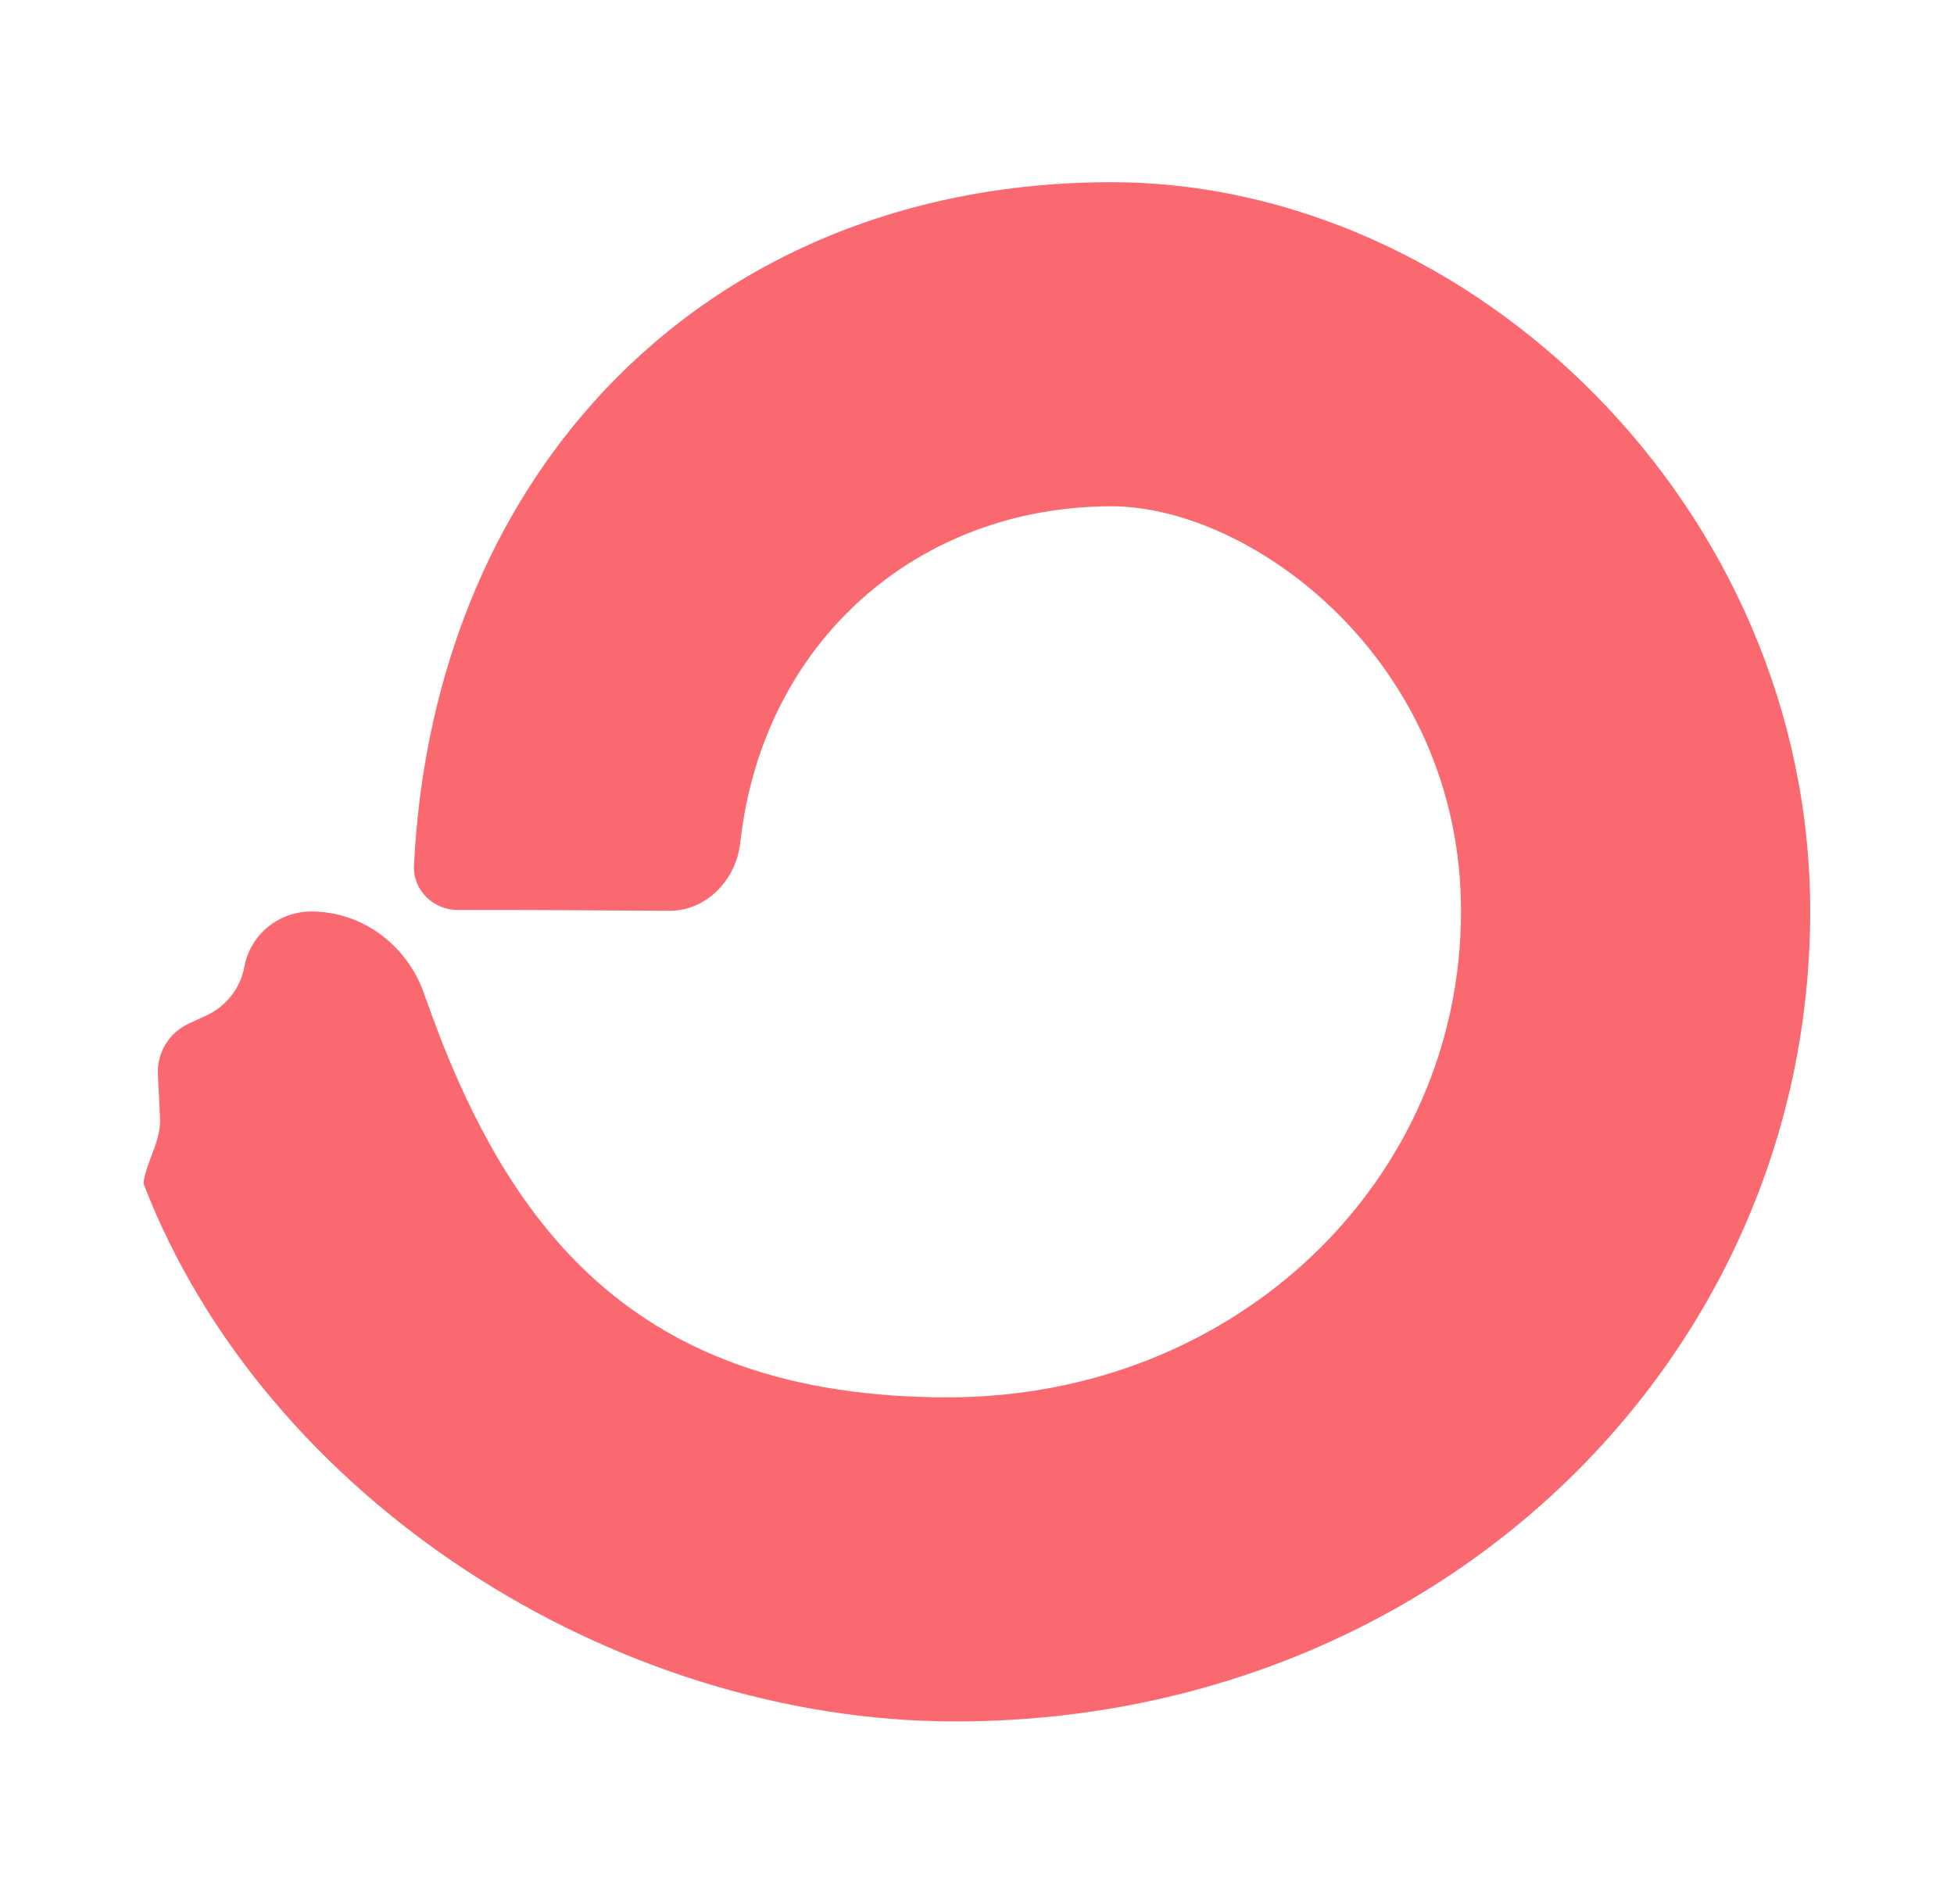 <?xml version="1.0" encoding="utf-8"?>
<!-- Generator: Adobe Illustrator 25.4.1, SVG Export Plug-In . SVG Version: 6.00 Build 0)  -->
<svg version="1.1" id="Warstwa_1" xmlns="http://www.w3.org/2000/svg" xmlns:xlink="http://www.w3.org/1999/xlink" x="0px" y="0px"
	 viewBox="0 0 193.9 188.9" style="enable-background:new 0 0 193.9 188.9;" xml:space="preserve">
<style type="text/css">
	.st0{clip-path:url(#SVGID_00000001642116991520141690000008856874335067460009_);}
	.st1{clip-path:url(#SVGID_00000141436429836899477450000015844279272612783544_);}
	.st2{clip-path:url(#SVGID_00000129899023410054237310000013458578037669548445_);fill:#00A4C7;}
	.st3{clip-path:url(#SVGID_00000096777607564794196490000009210887177188585108_);}
	.st4{clip-path:url(#SVGID_00000072273770679754390220000009092483440286974124_);enable-background:new    ;}
	.st5{clip-path:url(#SVGID_00000044164777977079990980000011078159578367933372_);}
	
		.st6{clip-path:url(#SVGID_00000020392045343888117270000002807892351458960826_);fill:none;stroke:#00A4C7;stroke-width:6;stroke-miterlimit:10;}
	.st7{clip-path:url(#SVGID_00000066507602286317173730000012207756687130871216_);}
	.st8{clip-path:url(#SVGID_00000076592504245542786330000003576280906765222276_);fill:#00A4C7;}
	.st9{clip-path:url(#SVGID_00000074439345245904351760000000508583338000765625_);}
	.st10{clip-path:url(#SVGID_00000145043254313500880150000002468777305492214156_);fill:#00A4C7;}
	.st11{clip-path:url(#SVGID_00000110445343629426986330000006643766514950556821_);}
	.st12{clip-path:url(#SVGID_00000104670785614333046820000000241195153548752258_);fill:#00A4C7;}
	.st13{clip-path:url(#SVGID_00000150787972529147851070000003618618357159790775_);}
	.st14{clip-path:url(#SVGID_00000114057459816172093250000014945847364881319318_);fill:#00A4C7;}
	.st15{clip-path:url(#SVGID_00000083779235467709554950000003541546899383217327_);}
	.st16{clip-path:url(#SVGID_00000168812312564259769640000017332223512916311209_);fill:#00A4C7;}
	.st17{clip-path:url(#SVGID_00000047034583927011467330000011688410542480550054_);}
	.st18{clip-path:url(#SVGID_00000005243562059089049750000014013613074750370442_);fill:#00A4C7;}
	.st19{clip-path:url(#SVGID_00000129167815482222841930000008608212557114118804_);}
	.st20{clip-path:url(#SVGID_00000054945608134650071860000016674034590134614422_);fill:#00A4C7;}
	.st21{clip-path:url(#SVGID_00000116922657484668641000000006571079207250165650_);}
	.st22{clip-path:url(#SVGID_00000111168356772912086410000011057254140268529031_);fill:#00A4C7;}
	.st23{clip-path:url(#SVGID_00000000205704050937071430000016086623661366596521_);}
	.st24{clip-path:url(#SVGID_00000152962613797054543810000015937839803192954241_);fill:#00A4C7;}
	.st25{clip-path:url(#SVGID_00000115510841759477216210000005825728903608848000_);}
	.st26{clip-path:url(#SVGID_00000106839651512212061960000011927781436832005300_);fill:#00A4C7;}
	.st27{clip-path:url(#SVGID_00000125596447805402744270000006524150982515376043_);}
	.st28{clip-path:url(#SVGID_00000029044801041887041450000006961989195399077046_);fill:#00A4C7;}
	.st29{clip-path:url(#SVGID_00000034801708500302716280000015488558352348610469_);}
	.st30{clip-path:url(#SVGID_00000075878895409016500990000006686256792984390076_);fill:#00A4C7;}
	.st31{clip-path:url(#SVGID_00000169520385689022894930000014805992690913176766_);}
	.st32{clip-path:url(#SVGID_00000063624029696804246570000008550668923895877273_);enable-background:new    ;}
	.st33{clip-path:url(#SVGID_00000075156156750668683240000015226765554777896321_);}
	.st34{clip-path:url(#SVGID_00000180352158712082801260000007815435460426536075_);}
	.st35{clip-path:url(#SVGID_00000036941219268491047560000016679924778879361162_);fill:#EF8018;}
	
		.st36{clip-path:url(#SVGID_00000168821634247923413720000009090786572705062584_);fill:none;stroke:#EF8018;stroke-width:6;stroke-miterlimit:10;}
	
		.st37{clip-path:url(#SVGID_00000177468906820804570510000013106054323204981175_);fill:none;stroke:#EF8018;stroke-width:3;stroke-miterlimit:10;stroke-dasharray:10,10;}
	.st38{clip-path:url(#SVGID_00000083777857391767200420000003921774988427521204_);}
	.st39{clip-path:url(#SVGID_00000108286169487533967710000001395737035426420921_);enable-background:new    ;}
	.st40{clip-path:url(#SVGID_00000156584362999649217230000002611020404793430701_);}
	.st41{clip-path:url(#SVGID_00000003086785167466018480000004126747520024242367_);fill:#FFE01C;}
	.st42{clip-path:url(#SVGID_00000003086785167466018480000004126747520024242367_);}
	.st43{clip-path:url(#SVGID_00000163060845920085930210000017430026810957928594_);}
	.st44{clip-path:url(#SVGID_00000073717134701156682250000014853652326302360489_);enable-background:new    ;}
	.st45{clip-path:url(#SVGID_00000136400800950176596460000012333922378441957565_);}
	.st46{clip-path:url(#SVGID_00000050642428744048520790000002303309940448683150_);fill:#FFE01C;}
	.st47{clip-path:url(#SVGID_00000050642428744048520790000002303309940448683150_);}
	.st48{clip-path:url(#SVGID_00000159448477953393121930000007802187738639348365_);fill:#FFFFFF;}
	.st49{fill-rule:evenodd;clip-rule:evenodd;fill:#1D4371;}
	.st50{fill-rule:evenodd;clip-rule:evenodd;fill:#FFFFFF;}
	.st51{fill:#FFFFFF;}
	.st52{fill:#E06154;}
	.st53{fill:#384257;}
	.st54{fill:none;stroke:#FFA300;stroke-width:6.446;stroke-miterlimit:10;}
	.st55{fill:#FFA300;}
	.st56{fill:#FB6970;}
	.st57{fill:#0092FF;}
	.st58{fill:#33475B;}
	.st59{fill:#FF7A59;}
	.st60{fill-rule:evenodd;clip-rule:evenodd;fill:#FF9E1A;}
	.st61{fill-rule:evenodd;clip-rule:evenodd;fill:#0E50F1;}
	.st62{fill:#2FACDA;}
	.st63{fill-rule:evenodd;clip-rule:evenodd;}
	.st64{clip-path:url(#SVGID_00000099646656101192918510000001774969712247547062_);}
	.st65{fill:#0079C1;}
	.st66{clip-path:url(#SVGID_00000077316228731609604580000008760443183802224307_);}
	.st67{fill:url(#SVGID_00000121992451150150453830000007486885248645608099_);}
	.st68{fill:url(#SVGID_00000163753086583866763290000006476110977900059815_);}
	.st69{fill:url(#SVGID_00000144332559974847383320000012539055237204752540_);}
</style>
<g>
	<defs>
		<circle id="SVGID_00000111882744702506908600000003477203728474241671_" cx="417.59" cy="-680.75" r="32.5"/>
	</defs>
	<clipPath id="SVGID_00000036251967684146594070000003210227951831057055_">
		<use xlink:href="#SVGID_00000111882744702506908600000003477203728474241671_"  style="overflow:visible;"/>
	</clipPath>
	<g style="clip-path:url(#SVGID_00000036251967684146594070000003210227951831057055_);">
		<defs>
			<rect id="SVGID_00000036219811698087315820000001880693826908702383_" x="-1003.62" y="-5649.97" width="1920" height="7565"/>
		</defs>
		<clipPath id="SVGID_00000024709284531536827360000010973794795627725223_">
			<use xlink:href="#SVGID_00000036219811698087315820000001880693826908702383_"  style="overflow:visible;"/>
		</clipPath>
	</g>
</g>
<g>
	<g>
		<defs>
			<circle id="SVGID_00000018208346451972312710000016348191989732108419_" cx="-694.64" cy="-703.75" r="3.5"/>
		</defs>
		<clipPath id="SVGID_00000135670612741860273740000014005225941510360475_">
			<use xlink:href="#SVGID_00000018208346451972312710000016348191989732108419_"  style="overflow:visible;"/>
		</clipPath>
		<g style="clip-path:url(#SVGID_00000135670612741860273740000014005225941510360475_);">
			<defs>
				<rect id="SVGID_00000183238698020629099990000004776851562541448841_" x="-1180.14" y="-6277.25" width="1920" height="7565"/>
			</defs>
			<clipPath id="SVGID_00000088110591754578836600000000058899402757442214_">
				<use xlink:href="#SVGID_00000183238698020629099990000004776851562541448841_"  style="overflow:visible;"/>
			</clipPath>
		</g>
	</g>
	<g>
		<defs>
			<circle id="SVGID_00000070106604418590673970000004620689437310014608_" cx="-670.64" cy="-703.75" r="3.5"/>
		</defs>
		<clipPath id="SVGID_00000138549049213463066540000018326701281226830220_">
			<use xlink:href="#SVGID_00000070106604418590673970000004620689437310014608_"  style="overflow:visible;"/>
		</clipPath>
		<g style="clip-path:url(#SVGID_00000138549049213463066540000018326701281226830220_);">
			<defs>
				<rect id="SVGID_00000093143781744466630780000009864923707786259371_" x="-1180.14" y="-6277.25" width="1920" height="7565"/>
			</defs>
			<clipPath id="SVGID_00000022544469713407705290000000353948073718942900_">
				<use xlink:href="#SVGID_00000093143781744466630780000009864923707786259371_"  style="overflow:visible;"/>
			</clipPath>
		</g>
	</g>
	<g>
		<defs>
			<circle id="SVGID_00000008149173277295655290000007121561833986017714_" cx="-647.64" cy="-680.75" r="3.5"/>
		</defs>
		<clipPath id="SVGID_00000173138818839221392890000014131889910127988393_">
			<use xlink:href="#SVGID_00000008149173277295655290000007121561833986017714_"  style="overflow:visible;"/>
		</clipPath>
		<g style="clip-path:url(#SVGID_00000173138818839221392890000014131889910127988393_);">
			<defs>
				<rect id="SVGID_00000085947359591180127070000004797323060920257425_" x="-1180.14" y="-6277.25" width="1920" height="7565"/>
			</defs>
			<clipPath id="SVGID_00000072999789345043261120000001853680063026994059_">
				<use xlink:href="#SVGID_00000085947359591180127070000004797323060920257425_"  style="overflow:visible;"/>
			</clipPath>
		</g>
	</g>
	<g>
		<defs>
			<circle id="SVGID_00000173128077969892741460000006107672950023435943_" cx="-647.64" cy="-656.75" r="3.5"/>
		</defs>
		<clipPath id="SVGID_00000114031896702045634760000014264645192783882908_">
			<use xlink:href="#SVGID_00000173128077969892741460000006107672950023435943_"  style="overflow:visible;"/>
		</clipPath>
		<g style="clip-path:url(#SVGID_00000114031896702045634760000014264645192783882908_);">
			<defs>
				<rect id="SVGID_00000101104317200004640960000015067462934894237858_" x="-1180.14" y="-6277.25" width="1920" height="7565"/>
			</defs>
			<clipPath id="SVGID_00000127733274035284511540000010488314770799901115_">
				<use xlink:href="#SVGID_00000101104317200004640960000015067462934894237858_"  style="overflow:visible;"/>
			</clipPath>
		</g>
	</g>
	<g>
		<defs>
			<circle id="SVGID_00000007389504064395694220000011621630398790497437_" cx="-670.64" cy="-680.75" r="3.5"/>
		</defs>
		<clipPath id="SVGID_00000165947746068026816580000016034401200936440223_">
			<use xlink:href="#SVGID_00000007389504064395694220000011621630398790497437_"  style="overflow:visible;"/>
		</clipPath>
		<g style="clip-path:url(#SVGID_00000165947746068026816580000016034401200936440223_);">
			<defs>
				<rect id="SVGID_00000067205568758975289750000012853863547744967850_" x="-1180.14" y="-6277.25" width="1920" height="7565"/>
			</defs>
			<clipPath id="SVGID_00000183222106739913703310000015968532023875512201_">
				<use xlink:href="#SVGID_00000067205568758975289750000012853863547744967850_"  style="overflow:visible;"/>
			</clipPath>
		</g>
	</g>
	<g>
		<defs>
			<circle id="SVGID_00000032643921757995781930000006098601724767646855_" cx="-670.64" cy="-656.75" r="3.5"/>
		</defs>
		<clipPath id="SVGID_00000054949448678553396790000006782022154047921843_">
			<use xlink:href="#SVGID_00000032643921757995781930000006098601724767646855_"  style="overflow:visible;"/>
		</clipPath>
		<g style="clip-path:url(#SVGID_00000054949448678553396790000006782022154047921843_);">
			<defs>
				<rect id="SVGID_00000038380224560606158250000008213936925894448043_" x="-1180.14" y="-6277.25" width="1920" height="7565"/>
			</defs>
			<clipPath id="SVGID_00000119812020514485102330000016467705217628242333_">
				<use xlink:href="#SVGID_00000038380224560606158250000008213936925894448043_"  style="overflow:visible;"/>
			</clipPath>
		</g>
	</g>
	<g>
		<defs>
			<circle id="SVGID_00000085951657326494076590000009803839932886613913_" cx="-670.64" cy="-633.75" r="3.5"/>
		</defs>
		<clipPath id="SVGID_00000082367564821981438590000012872812914097308335_">
			<use xlink:href="#SVGID_00000085951657326494076590000009803839932886613913_"  style="overflow:visible;"/>
		</clipPath>
		<g style="clip-path:url(#SVGID_00000082367564821981438590000012872812914097308335_);">
			<defs>
				<rect id="SVGID_00000003096729027627507560000002334711020018804127_" x="-1180.14" y="-6277.25" width="1920" height="7565"/>
			</defs>
			<clipPath id="SVGID_00000002380593037022913710000018134008064266464677_">
				<use xlink:href="#SVGID_00000003096729027627507560000002334711020018804127_"  style="overflow:visible;"/>
			</clipPath>
		</g>
	</g>
	<g>
		<defs>
			<circle id="SVGID_00000038375708828919057030000018422686104441457309_" cx="-694.64" cy="-680.75" r="3.5"/>
		</defs>
		<clipPath id="SVGID_00000101101143500728974260000008725398025591625605_">
			<use xlink:href="#SVGID_00000038375708828919057030000018422686104441457309_"  style="overflow:visible;"/>
		</clipPath>
		<g style="clip-path:url(#SVGID_00000101101143500728974260000008725398025591625605_);">
			<defs>
				<rect id="SVGID_00000180332636783324927990000004911336891527939740_" x="-1180.14" y="-6277.25" width="1920" height="7565"/>
			</defs>
			<clipPath id="SVGID_00000072988727738366686680000012405501639416450695_">
				<use xlink:href="#SVGID_00000180332636783324927990000004911336891527939740_"  style="overflow:visible;"/>
			</clipPath>
		</g>
	</g>
	<g>
		<defs>
			<circle id="SVGID_00000182501668940457075360000003927045765257462940_" cx="-694.64" cy="-656.75" r="3.5"/>
		</defs>
		<clipPath id="SVGID_00000062902759020957160390000016937065644449196962_">
			<use xlink:href="#SVGID_00000182501668940457075360000003927045765257462940_"  style="overflow:visible;"/>
		</clipPath>
		<g style="clip-path:url(#SVGID_00000062902759020957160390000016937065644449196962_);">
			<defs>
				<rect id="SVGID_00000017499568543556300360000011023995676042283654_" x="-1180.14" y="-6277.25" width="1920" height="7565"/>
			</defs>
			<clipPath id="SVGID_00000078732785131982631710000013970742204938615453_">
				<use xlink:href="#SVGID_00000017499568543556300360000011023995676042283654_"  style="overflow:visible;"/>
			</clipPath>
		</g>
	</g>
	<g>
		<defs>
			<circle id="SVGID_00000069389876469827401900000005970883922976129464_" cx="-694.64" cy="-633.75" r="3.5"/>
		</defs>
		<clipPath id="SVGID_00000090262641534021615800000003939607217892155317_">
			<use xlink:href="#SVGID_00000069389876469827401900000005970883922976129464_"  style="overflow:visible;"/>
		</clipPath>
		<g style="clip-path:url(#SVGID_00000090262641534021615800000003939607217892155317_);">
			<defs>
				<rect id="SVGID_00000057147968196892450160000018055838734957418635_" x="-1180.14" y="-6277.25" width="1920" height="7565"/>
			</defs>
			<clipPath id="SVGID_00000101095834488654278310000004457989880346247567_">
				<use xlink:href="#SVGID_00000057147968196892450160000018055838734957418635_"  style="overflow:visible;"/>
			</clipPath>
		</g>
	</g>
	<g>
		<defs>
			<circle id="SVGID_00000160152064766916527730000003335538525797203862_" cx="-717.64" cy="-680.75" r="3.5"/>
		</defs>
		<clipPath id="SVGID_00000138551518736931705200000001359192225050250119_">
			<use xlink:href="#SVGID_00000160152064766916527730000003335538525797203862_"  style="overflow:visible;"/>
		</clipPath>
		<g style="clip-path:url(#SVGID_00000138551518736931705200000001359192225050250119_);">
			<defs>
				<rect id="SVGID_00000157986979769862679280000000433050298605584288_" x="-1180.14" y="-6277.25" width="1920" height="7565"/>
			</defs>
			<clipPath id="SVGID_00000026881608770962876210000017422355240963450514_">
				<use xlink:href="#SVGID_00000157986979769862679280000000433050298605584288_"  style="overflow:visible;"/>
			</clipPath>
		</g>
	</g>
	<g>
		<defs>
			<circle id="SVGID_00000019642298791824866790000002609386970165080492_" cx="-717.64" cy="-656.75" r="3.5"/>
		</defs>
		<clipPath id="SVGID_00000116199403368184005670000015337162824779261080_">
			<use xlink:href="#SVGID_00000019642298791824866790000002609386970165080492_"  style="overflow:visible;"/>
		</clipPath>
		<g style="clip-path:url(#SVGID_00000116199403368184005670000015337162824779261080_);">
			<defs>
				<rect id="SVGID_00000087406888636340577460000011886262233900710057_" x="-1180.14" y="-6277.25" width="1920" height="7565"/>
			</defs>
			<clipPath id="SVGID_00000054954159072733588020000012073773553497791877_">
				<use xlink:href="#SVGID_00000087406888636340577460000011886262233900710057_"  style="overflow:visible;"/>
			</clipPath>
		</g>
	</g>
</g>
<g>
	<defs>
		<circle id="SVGID_00000142148747652745372490000015176369020489585804_" cx="787.06" cy="-663.72" r="10"/>
	</defs>
	<clipPath id="SVGID_00000031896122242134783370000009980254541547411128_">
		<use xlink:href="#SVGID_00000142148747652745372490000015176369020489585804_"  style="overflow:visible;"/>
	</clipPath>
	<g style="clip-path:url(#SVGID_00000031896122242134783370000009980254541547411128_);">
		<defs>
			<rect id="SVGID_00000078023957446370272880000009010170195131436444_" x="-616.94" y="-6270.72" width="1920" height="7565"/>
		</defs>
		<clipPath id="SVGID_00000109713138198256362480000012081652160117374638_">
			<use xlink:href="#SVGID_00000078023957446370272880000009010170195131436444_"  style="overflow:visible;"/>
		</clipPath>
	</g>
</g>
<g>
	<defs>
		<rect id="SVGID_00000045604082917343174800000015121186003677922479_" x="-717.54" y="-5631.7" width="1920" height="7565"/>
	</defs>
	<clipPath id="SVGID_00000034079408860333236440000012306611118798489732_">
		<use xlink:href="#SVGID_00000045604082917343174800000015121186003677922479_"  style="overflow:visible;"/>
	</clipPath>
</g>
<path class="st56" d="M94.06,138.66c28.72,0,50.92-21.59,50.92-48.23c0-24.96-20.85-40.19-34.67-40.19
	c-19.23,0-34.65,13.43-36.85,33.38c-0.41,3.69-3.35,6.79-7.08,6.76c-6.2-0.04-15.22-0.1-20.93-0.08c-2.46,0.01-4.49-1.98-4.37-4.42
	c0.86-17.3,6.67-33.47,17.75-45.89c12.31-13.8,30.24-21.91,51.47-21.91c35.66,0,69.33,32.25,69.33,72.35
	c0,44.4-36.96,80.39-84.82,80.39c-34.13,0-68.51-22.2-80.52-53.24c-0.04-0.11-0.05-0.24-0.03-0.36c0.16-0.92,0.48-1.76,0.79-2.58
	c0.45-1.2,0.9-2.38,0.83-3.73l-0.21-4.32c-0.1-2.13,1.11-4.12,3.07-5.02l1.74-0.8c1.98-0.92,3.38-2.72,3.77-4.84
	c0.58-3.17,3.38-5.48,6.64-5.48c5.1,0,9.53,3.37,11.2,8.17C50.12,121.69,62.86,138.66,94.06,138.66z"/>
</svg>
